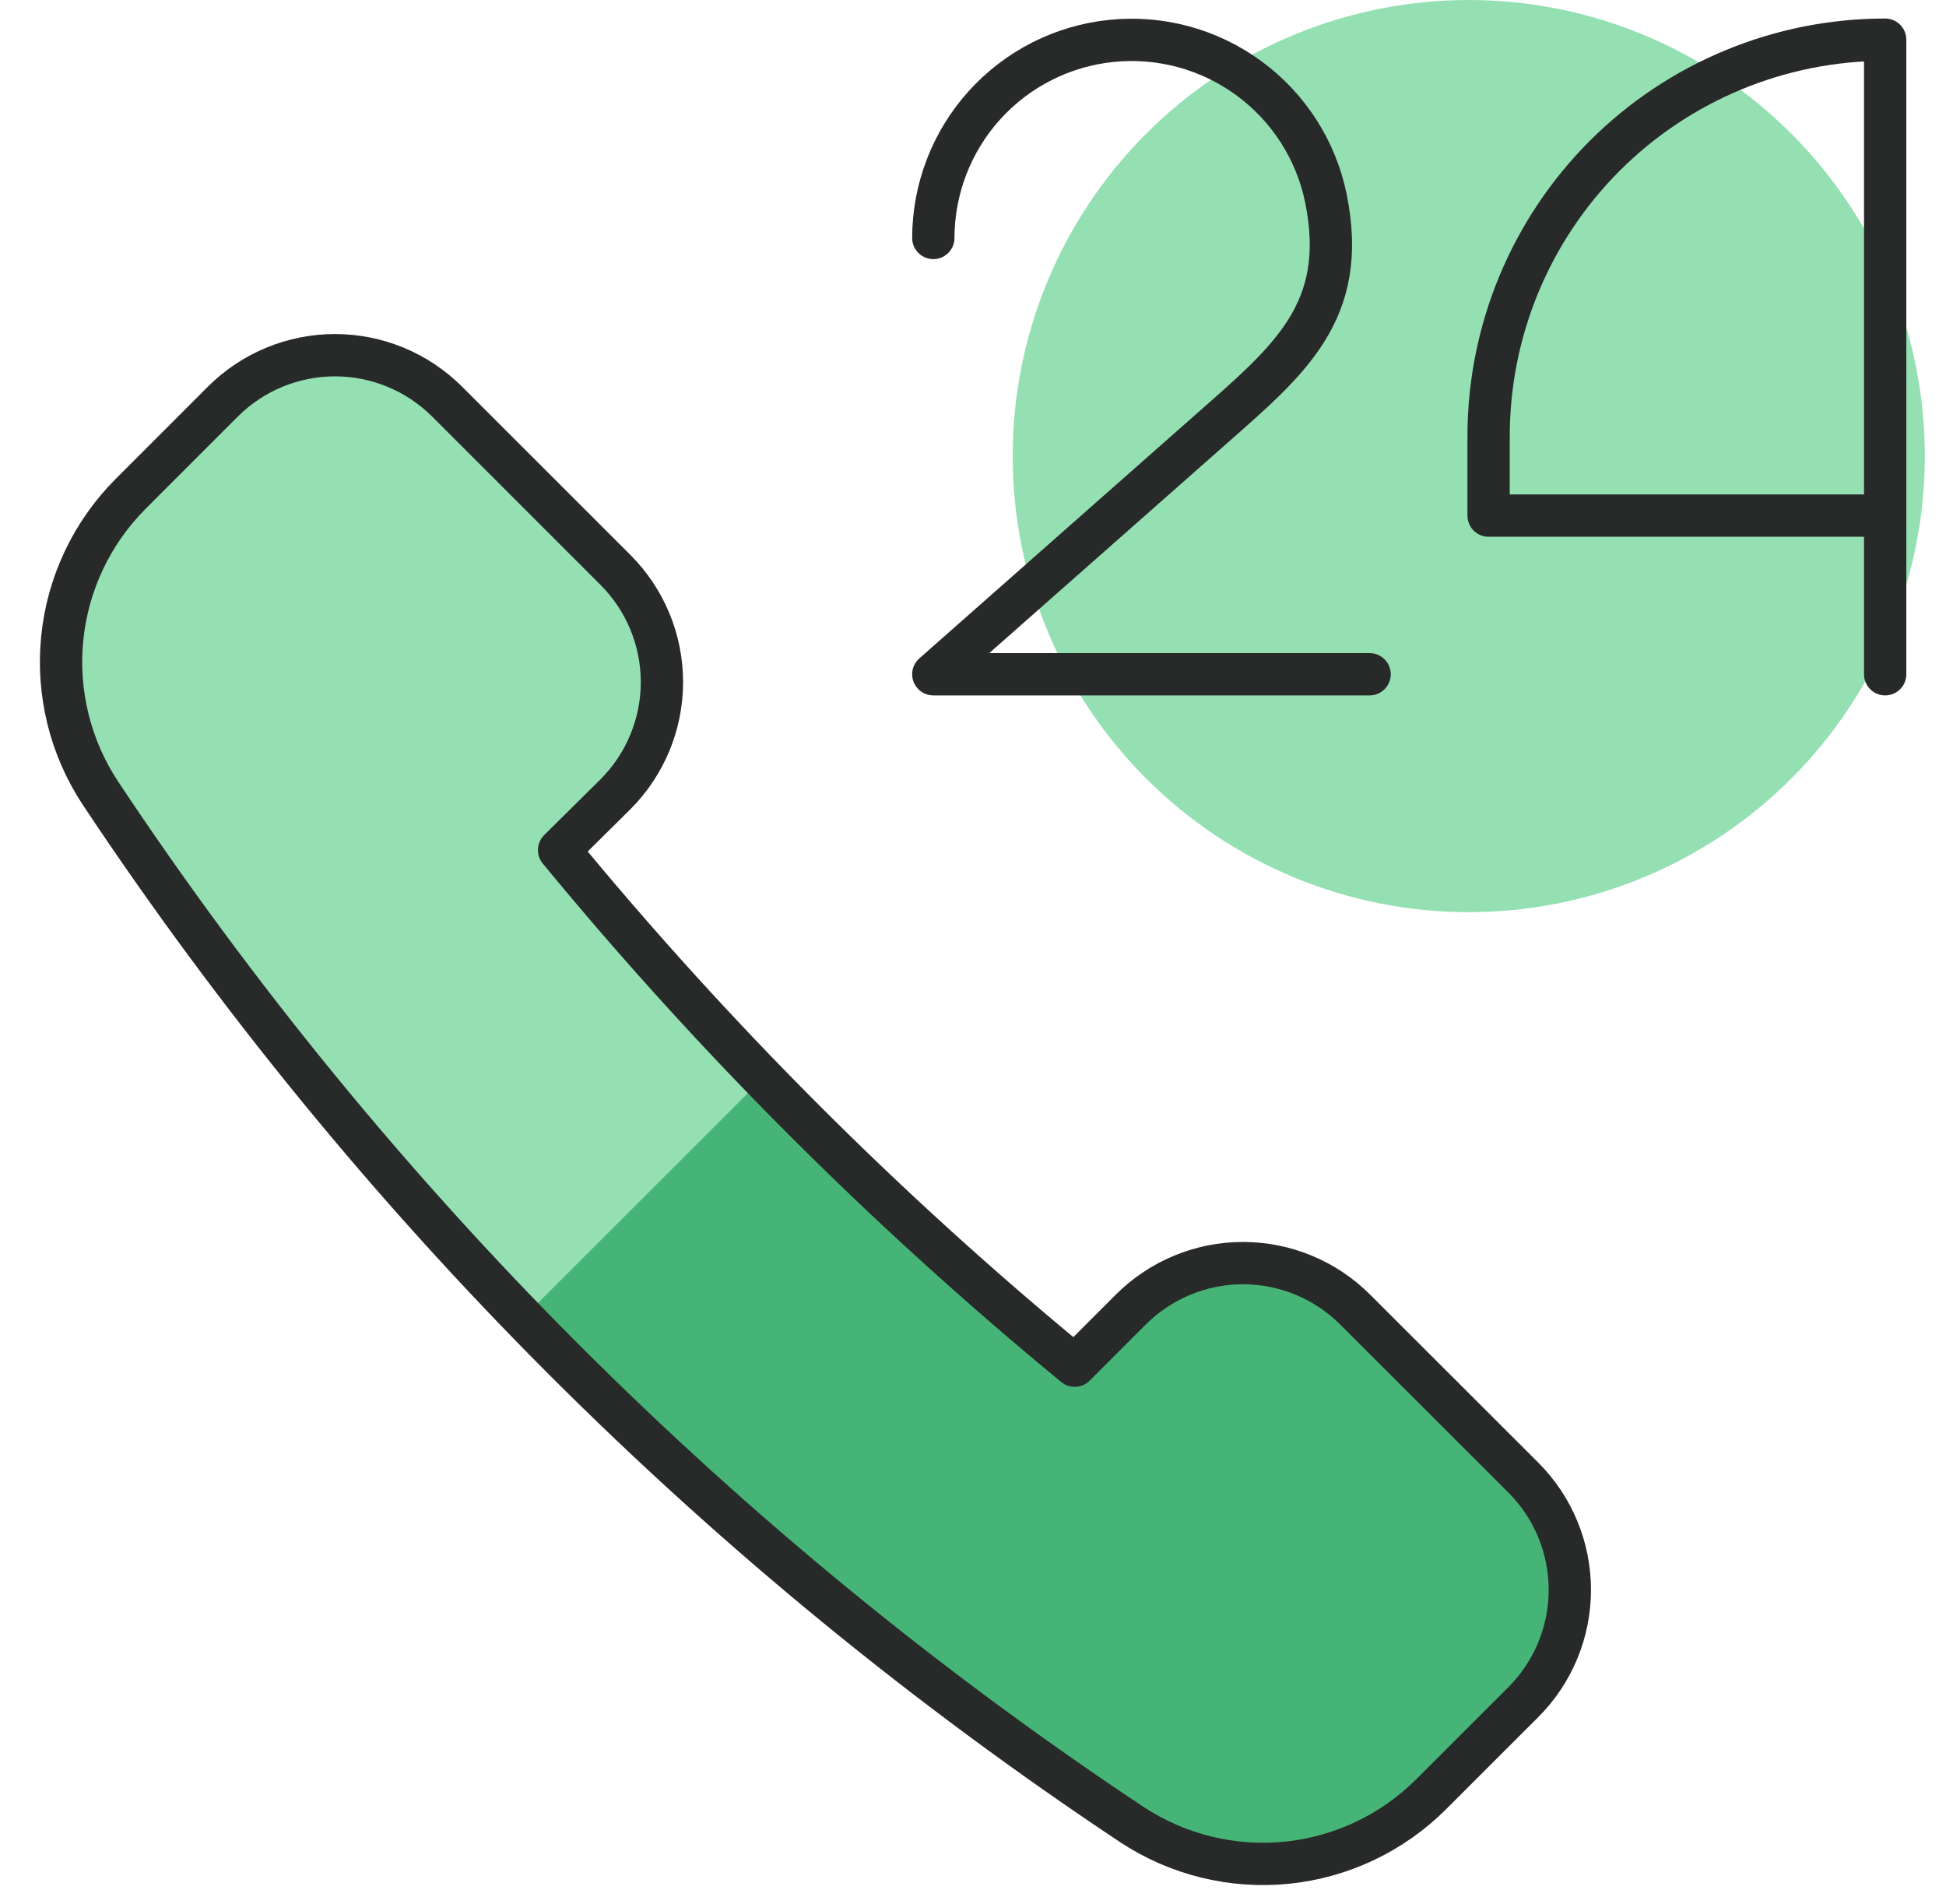 <?xml version="1.0" encoding="UTF-8"?> <svg xmlns="http://www.w3.org/2000/svg" width="46" height="45" viewBox="0 0 46 45" fill="none"><g clip-path="url(#clip0_398_195)"><path d="M23.938 10.781C23.938 13.641 25.073 16.383 27.095 18.405C29.117 20.427 31.859 21.562 34.719 21.562C37.578 21.562 40.32 20.427 42.342 18.405C44.364 16.383 45.5 13.641 45.5 10.781C45.5 7.922 44.364 5.18 42.342 3.158C40.32 1.136 37.578 0 34.719 0C31.859 0 29.117 1.136 27.095 3.158C25.073 5.18 23.938 7.922 23.938 10.781Z" fill="#94E0B3"></path><path d="M14.549 18.774C14.898 18.426 15.174 18.013 15.363 17.558C15.551 17.102 15.648 16.615 15.648 16.122C15.648 15.63 15.551 15.142 15.363 14.687C15.174 14.232 14.898 13.818 14.549 13.47L10.571 9.493C10.222 9.145 9.809 8.868 9.354 8.68C8.899 8.491 8.411 8.394 7.918 8.394C7.426 8.394 6.938 8.491 6.483 8.68C6.028 8.868 5.614 9.145 5.266 9.493L3.084 11.676C2.169 12.593 1.599 13.798 1.47 15.087C1.341 16.375 1.66 17.669 2.375 18.75C8.797 28.416 17.084 36.703 26.75 43.125C27.831 43.84 29.125 44.159 30.415 44.03C31.704 43.9 32.909 43.33 33.826 42.414L36.011 40.232C36.714 39.529 37.108 38.575 37.108 37.581C37.108 36.586 36.714 35.633 36.011 34.929L32.032 30.953C31.329 30.25 30.375 29.855 29.381 29.855C28.386 29.855 27.433 30.25 26.729 30.953L25.404 32.278C20.956 28.62 16.874 24.538 13.216 20.091L14.549 18.774Z" fill="#46B476"></path><path d="M13.224 20.1L14.549 18.774C14.898 18.426 15.174 18.013 15.363 17.558C15.551 17.102 15.648 16.615 15.648 16.122C15.648 15.63 15.551 15.142 15.363 14.687C15.174 14.232 14.898 13.818 14.549 13.47L10.571 9.493C10.222 9.145 9.809 8.868 9.354 8.68C8.899 8.491 8.411 8.394 7.918 8.394C7.426 8.394 6.938 8.491 6.483 8.68C6.028 8.868 5.614 9.145 5.266 9.493L3.084 11.676C2.169 12.593 1.599 13.798 1.47 15.087C1.341 16.375 1.66 17.669 2.375 18.75C5.321 23.178 8.67 27.325 12.378 31.138L18.05 25.47C16.355 23.723 14.72 21.938 13.224 20.1Z" fill="#94E0B3"></path><path d="M14.549 18.774C15.252 18.071 15.647 17.117 15.647 16.123C15.647 15.129 15.252 14.175 14.549 13.472L10.571 9.495C10.222 9.147 9.809 8.87 9.354 8.682C8.899 8.493 8.411 8.396 7.918 8.396C7.426 8.396 6.938 8.493 6.483 8.682C6.028 8.87 5.614 9.147 5.266 9.495L3.084 11.678C2.17 12.595 1.6 13.799 1.471 15.088C1.342 16.376 1.661 17.67 2.375 18.75C8.798 28.415 17.085 36.702 26.75 43.125C27.831 43.84 29.126 44.16 30.416 44.031C31.705 43.901 32.911 43.33 33.828 42.414L36.011 40.232C36.714 39.529 37.108 38.575 37.108 37.581C37.108 36.586 36.714 35.633 36.011 34.929L32.034 30.956C31.686 30.608 31.272 30.331 30.817 30.143C30.362 29.954 29.874 29.857 29.381 29.857C28.889 29.857 28.401 29.954 27.946 30.143C27.491 30.331 27.078 30.608 26.729 30.956L25.404 32.282C20.956 28.623 16.875 24.542 13.216 20.094L14.549 18.774Z" stroke="#282929" stroke-linecap="round" stroke-linejoin="round"></path><path d="M44.562 15.938V0.938C42.076 0.938 39.691 1.925 37.933 3.683C36.175 5.442 35.188 7.826 35.188 10.312V12.188H44.562" stroke="#282929" stroke-linecap="round" stroke-linejoin="round"></path><path d="M32.375 15.938H22.062L28.625 10.146C30.474 8.514 31.887 7.372 31.342 4.687C31.109 3.55 30.462 2.54 29.526 1.853C28.591 1.165 27.434 0.849 26.279 0.966C25.124 1.082 24.053 1.623 23.274 2.484C22.495 3.345 22.064 4.464 22.062 5.625" stroke="#282929" stroke-linecap="round" stroke-linejoin="round"></path></g><defs><clipPath id="clip0_398_195"><rect width="45" height="45" fill="white" transform="translate(0.5)"></rect></clipPath></defs></svg> 